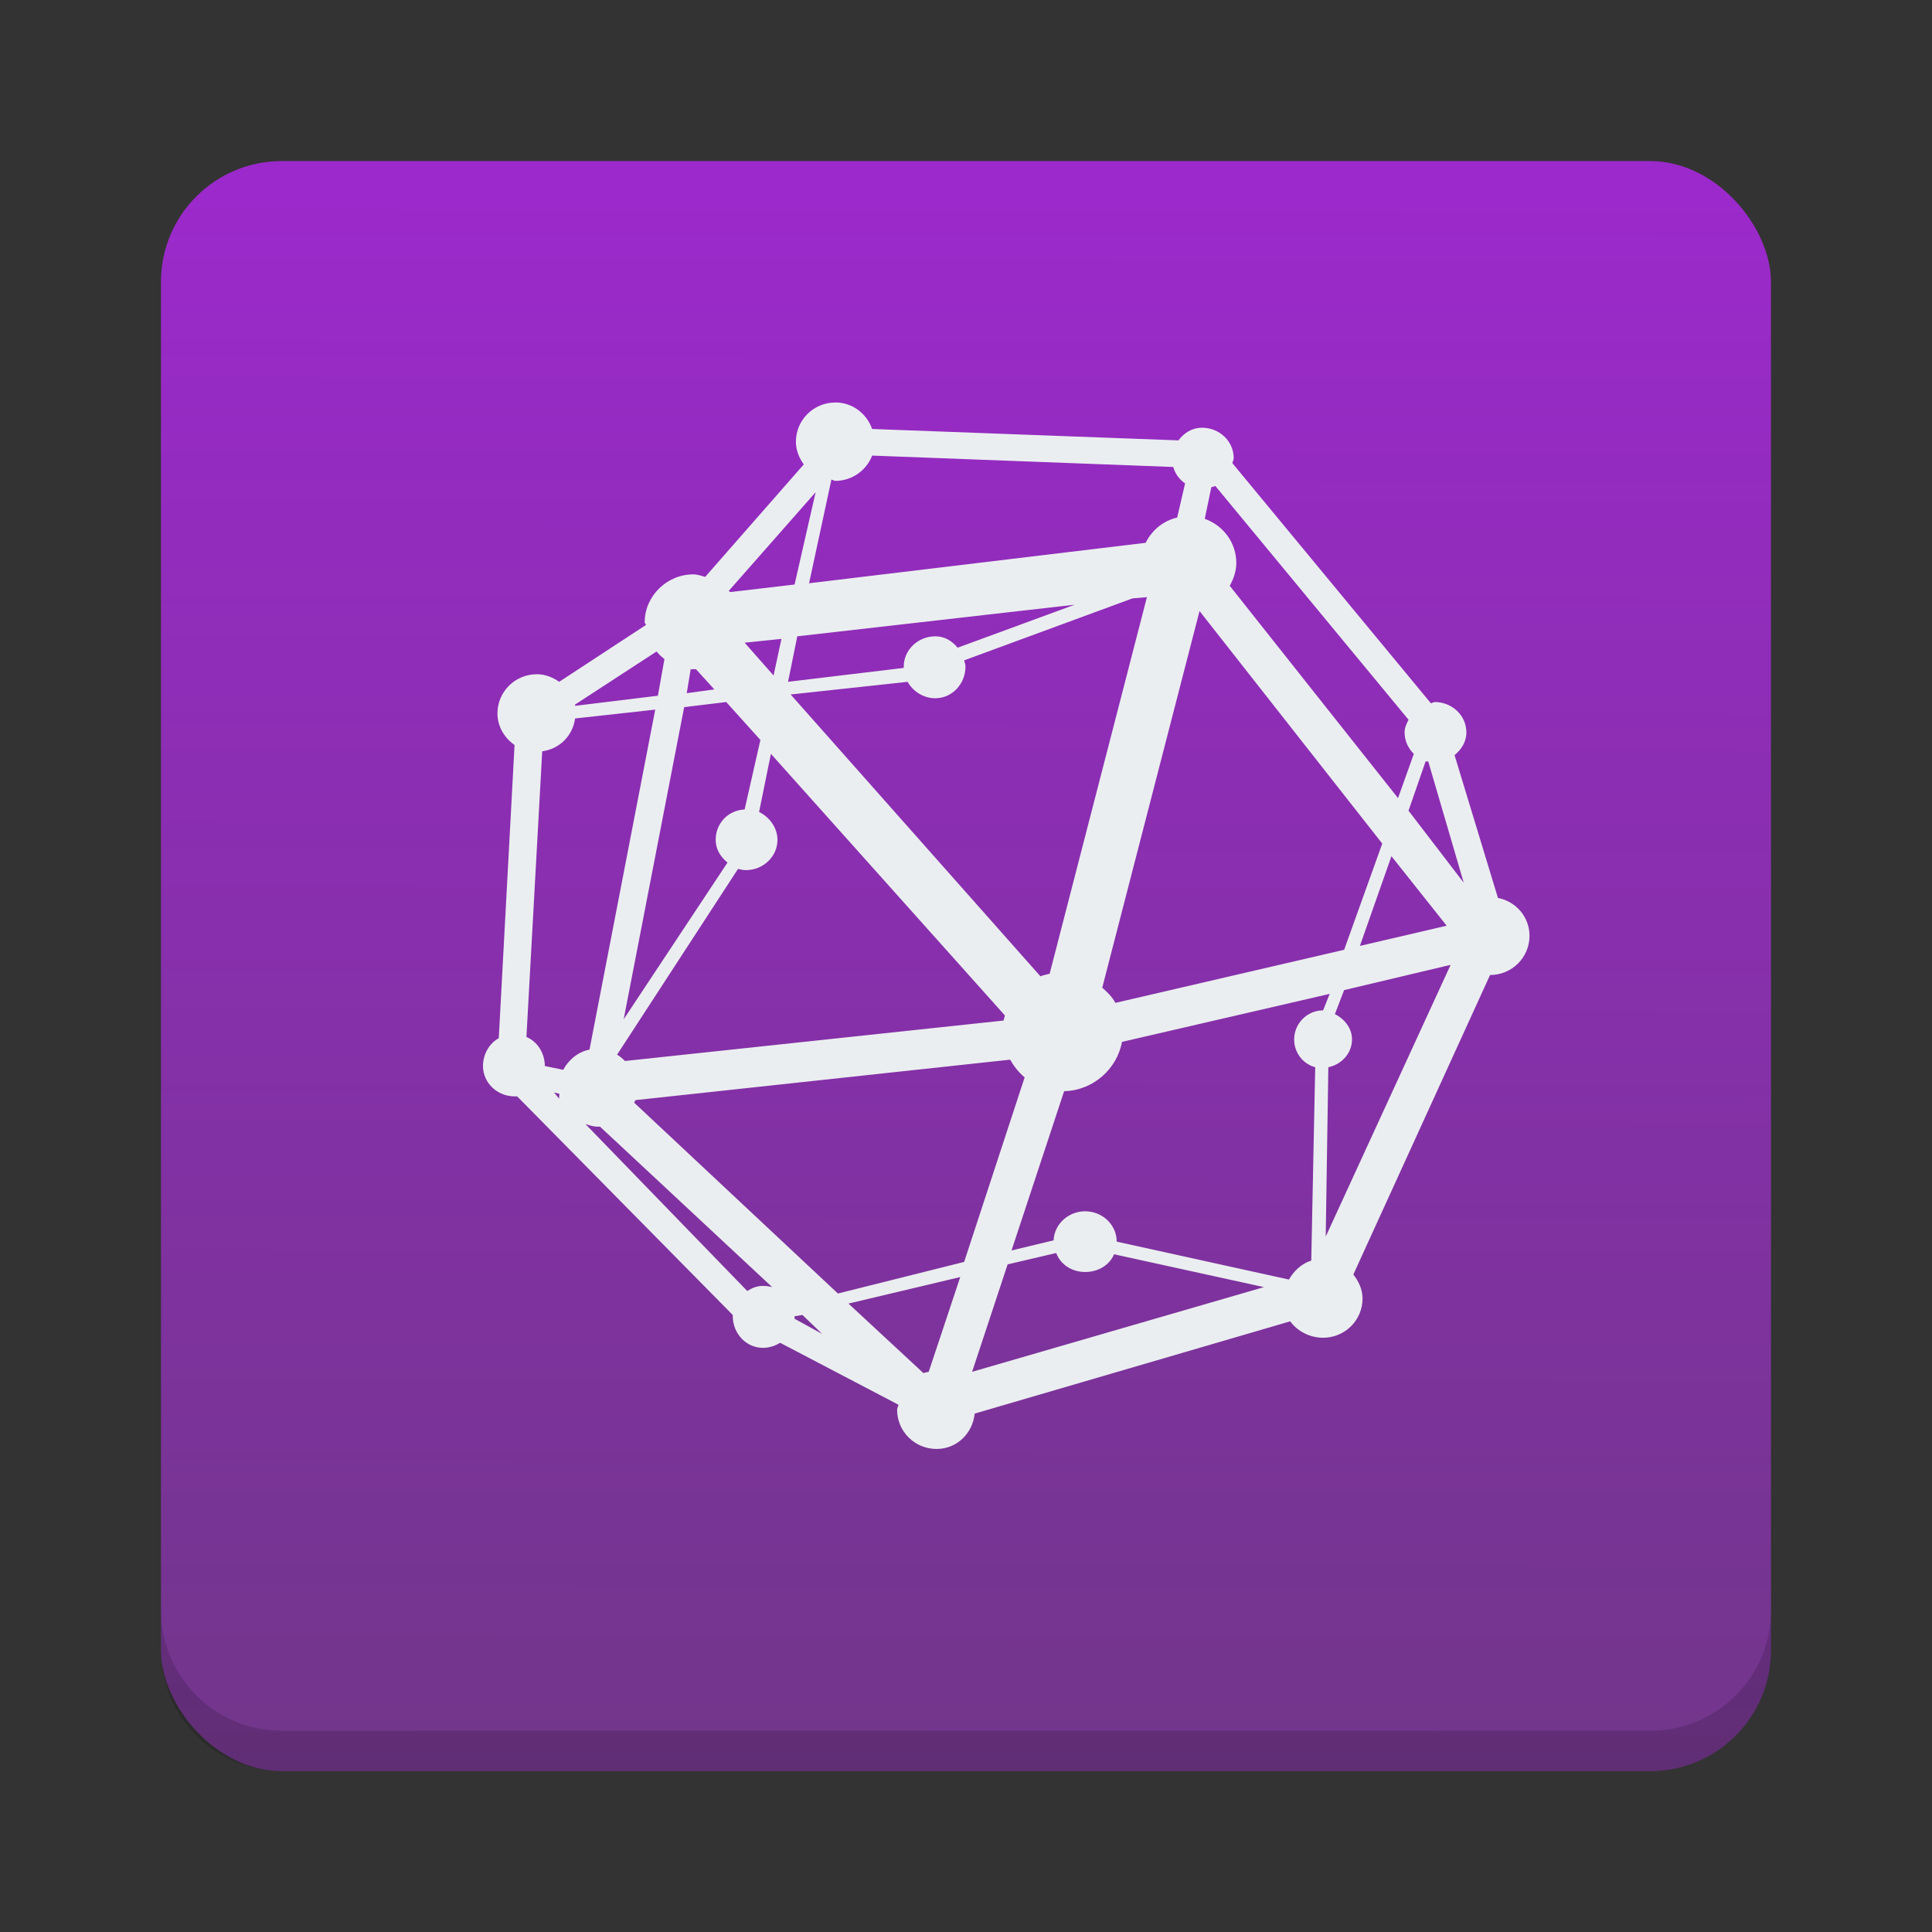<?xml version="1.0" encoding="UTF-8" standalone="no"?>
<svg xmlns="http://www.w3.org/2000/svg" xmlns:xlink="http://www.w3.org/1999/xlink" width="48" height="48" version="1.1">
 <rect width="100%" height="100%" fill="#333333" stroke="none"/>
 <defs>
  <linearGradient gradientTransform="translate(-1.52e-6,1.52e-6)" xlink:href="#linearGradient3765" id="linearGradient4236" x1="407.626" y1="543.768" x2="407.687" y2="504.133" gradientUnits="userSpaceOnUse"/>
  <linearGradient id="linearGradient3765">
   <stop style="stop-color:#71368a;stop-opacity:1;" offset="0"/>
   <stop style="stop-color:#9c29cc;stop-opacity:1;" offset="1"/>
  </linearGradient>
 </defs>
 <g transform="translate(-384.571,-499.798)">
  <rect style="fill:url(#linearGradient4236);fill-opacity:1" width="40" height="40" x="388.57" y="503.8" ry="3" rx="3"/>
  <path style="opacity:0.15;fill:#000000;fill-opacity:1" d="m 388.571,539.798 0,1 c 0,1.662 1.338,3 3,3 l 34,0 c 1.662,0 3,-1.338 3,-3 l 0,-1 c 0,1.662 -1.338,3 -3,3 l -34,0 c -1.662,0 -3,-1.338 -3,-3 z"/>
  <path style="opacity:0.99;fill:#ecf0f1;fill-opacity:1;stroke:none" d="m 405.325,509.798 c -0.542,0 -0.98,0.436 -0.98,0.973 0,0.212 0.081,0.406 0.196,0.565 l -2.45,2.795 c -0.098,-0.026 -0.188,-0.063 -0.294,-0.063 -0.659,0 -1.209,0.539 -1.209,1.193 0,0.025 0.031,0.038 0.033,0.063 l -2.156,1.413 c -0.159,-0.11 -0.347,-0.188 -0.555,-0.188 -0.542,0 -0.98,0.436 -0.98,0.973 0,0.328 0.174,0.609 0.425,0.785 l -0.392,7.285 c -0.239,0.13 -0.392,0.402 -0.392,0.691 0,0.422 0.359,0.754 0.784,0.754 0.022,0 0.043,0.002 0.065,0 l 5.357,5.432 c -4.8e-4,0.011 0,0.02 0,0.031 0,0.422 0.326,0.785 0.751,0.785 0.151,0 0.306,-0.051 0.425,-0.126 l 2.94,1.539 c -0.006,0.044 -0.033,0.08 -0.033,0.126 0,0.538 0.438,0.973 0.98,0.973 0.507,0 0.896,-0.389 0.947,-0.879 l 7.839,-2.292 c 0.178,0.246 0.488,0.408 0.817,0.408 0.542,0 0.98,-0.436 0.98,-0.973 0,-0.227 -0.097,-0.431 -0.229,-0.597 l 3.397,-7.442 c 0.542,0 0.98,-0.436 0.98,-0.973 0,-0.472 -0.335,-0.853 -0.784,-0.942 l -1.078,-3.548 c 0.169,-0.14 0.294,-0.33 0.294,-0.565 0,-0.422 -0.359,-0.754 -0.784,-0.754 -0.036,0 -0.063,0.027 -0.098,0.031 l -4.932,-5.966 c 0.007,-0.041 0.033,-0.083 0.033,-0.126 0,-0.422 -0.359,-0.754 -0.784,-0.754 -0.253,0 -0.448,0.127 -0.588,0.314 l -7.611,-0.283 c -0.134,-0.38 -0.486,-0.659 -0.915,-0.659 z m 0.915,1.319 7.48,0.283 c 0.049,0.171 0.151,0.309 0.294,0.408 l -0.196,0.848 c -0.35,0.081 -0.628,0.316 -0.784,0.628 l -8.362,1.005 0.555,-2.575 c 0.037,0.004 0.06,0.031 0.098,0.031 0.417,0 0.773,-0.263 0.915,-0.628 z m 8.525,0.754 4.801,5.809 c -0.05,0.102 -0.098,0.193 -0.098,0.314 0,0.211 0.089,0.396 0.229,0.534 l -0.392,1.099 -4.181,-5.275 c 0.092,-0.168 0.163,-0.361 0.163,-0.565 0,-0.512 -0.326,-0.934 -0.784,-1.099 l 0.163,-0.785 c 0.034,-0.011 0.067,-0.016 0.098,-0.031 z m -9.93,0.157 -0.523,2.292 -1.601,0.188 c -0.009,-0.012 -0.023,-0.02 -0.033,-0.031 l 2.156,-2.449 z m 8.231,2.606 -2.417,9.357 c -0.076,0.017 -0.158,0.035 -0.229,0.063 l -6.206,-7.002 2.907,-0.314 c 0.131,0.237 0.395,0.408 0.686,0.408 0.425,0 0.751,-0.363 0.751,-0.785 0,-0.058 -0.02,-0.102 -0.033,-0.157 l 4.181,-1.539 0.359,-0.031 z m -1.796,0.188 -2.907,1.068 c -0.141,-0.168 -0.318,-0.283 -0.555,-0.283 -0.425,0 -0.784,0.332 -0.784,0.754 0,0.01 -3.9e-4,0.021 0,0.031 l -2.874,0.345 0.229,-1.13 6.892,-0.785 z m 3.103,0.157 4.54,5.778 -0.947,2.638 -5.683,1.319 c -0.084,-0.153 -0.196,-0.262 -0.327,-0.377 l 2.417,-9.357 z m -10.387,0.691 -0.196,0.911 -0.719,-0.816 0.915,-0.094 z m -3.103,0.314 c 0.058,0.07 0.124,0.133 0.196,0.188 l -0.163,0.911 -2.058,0.251 c -0.002,-0.01 0.002,-0.021 0,-0.031 l 2.025,-1.319 z m 0.849,0.44 c 0.022,0.001 0.043,0 0.065,0 0.022,0 0.043,0.001 0.065,0 l 0.457,0.502 -0.686,0.094 0.098,-0.597 z m 0.882,0.816 0.849,0.942 -0.392,1.727 c -0.409,0.018 -0.719,0.344 -0.719,0.754 0,0.238 0.122,0.425 0.294,0.565 l -2.58,3.894 1.503,-7.756 1.045,-0.126 z m -1.764,0.188 -1.633,8.447 c -0.29,0.058 -0.517,0.252 -0.653,0.502 l -0.457,-0.094 c 0,-0.316 -0.181,-0.606 -0.457,-0.722 l 0.392,-7.097 c 0.434,-0.059 0.757,-0.386 0.817,-0.816 l 1.992,-0.22 z m 2.874,1.099 5.814,6.5 c -0.011,0.041 -0.025,0.084 -0.033,0.126 l -9.407,1.005 c -0.061,-0.06 -0.121,-0.114 -0.196,-0.157 l 3.005,-4.616 c 0.064,0.017 0.126,0.031 0.196,0.031 0.425,0 0.784,-0.332 0.784,-0.754 0,-0.301 -0.202,-0.567 -0.457,-0.691 l 0.294,-1.444 z m 16.266,0.188 c 0.02,0.006 0.044,-0.005 0.065,0 l 0.882,3.014 -1.372,-1.79 0.425,-1.225 z m -0.849,2.355 1.372,1.727 -2.156,0.502 0.784,-2.229 z m 1.47,2.7 -3.103,6.751 0.065,-4.208 c 0.328,-0.067 0.588,-0.346 0.588,-0.691 0,-0.28 -0.188,-0.511 -0.425,-0.628 l 0.229,-0.597 2.646,-0.628 z m -3.005,0.722 -0.163,0.408 c -0.397,0 -0.719,0.328 -0.719,0.722 0,0.33 0.217,0.608 0.523,0.691 l -0.098,4.804 c -0.24,0.073 -0.433,0.259 -0.555,0.471 l -4.279,-0.942 c 0,-0.422 -0.359,-0.754 -0.784,-0.754 -0.414,0 -0.766,0.316 -0.784,0.722 l -1.045,0.251 1.307,-3.957 c 0.715,-0.016 1.313,-0.547 1.437,-1.225 l 5.161,-1.193 z m -7.937,1.633 c 0.09,0.164 0.216,0.321 0.359,0.44 l -1.503,4.585 -3.136,0.785 -5.063,-4.742 c 0.007,-0.019 0.026,-0.043 0.033,-0.063 l 9.309,-1.005 z m -11.334,0.816 0.131,0.031 c 0.006,0.039 -0.011,0.089 0,0.126 l -0.131,-0.157 z m 0.784,0.785 c 0.093,0.029 0.191,0.063 0.294,0.063 0.022,0 0.044,0.001 0.065,0 l 4.279,3.988 c -0.067,-0.019 -0.155,-0.031 -0.229,-0.031 -0.151,0 -0.273,0.051 -0.392,0.126 l -4.018,-4.145 z m 11.693,3.203 c 0.11,0.288 0.39,0.471 0.719,0.471 0.319,0 0.602,-0.166 0.719,-0.44 l 3.724,0.816 -7.251,2.104 0.882,-2.669 1.209,-0.283 z m -2.384,0.597 -0.784,2.355 c -0.043,0.008 -0.09,0.017 -0.131,0.031 l -1.862,-1.727 2.776,-0.659 z m -3.92,0.942 0.49,0.471 -0.686,-0.377 c 0.001,-0.02 0,-0.043 0,-0.063 l 0.196,-0.031 z"/>
 </g>
</svg>
